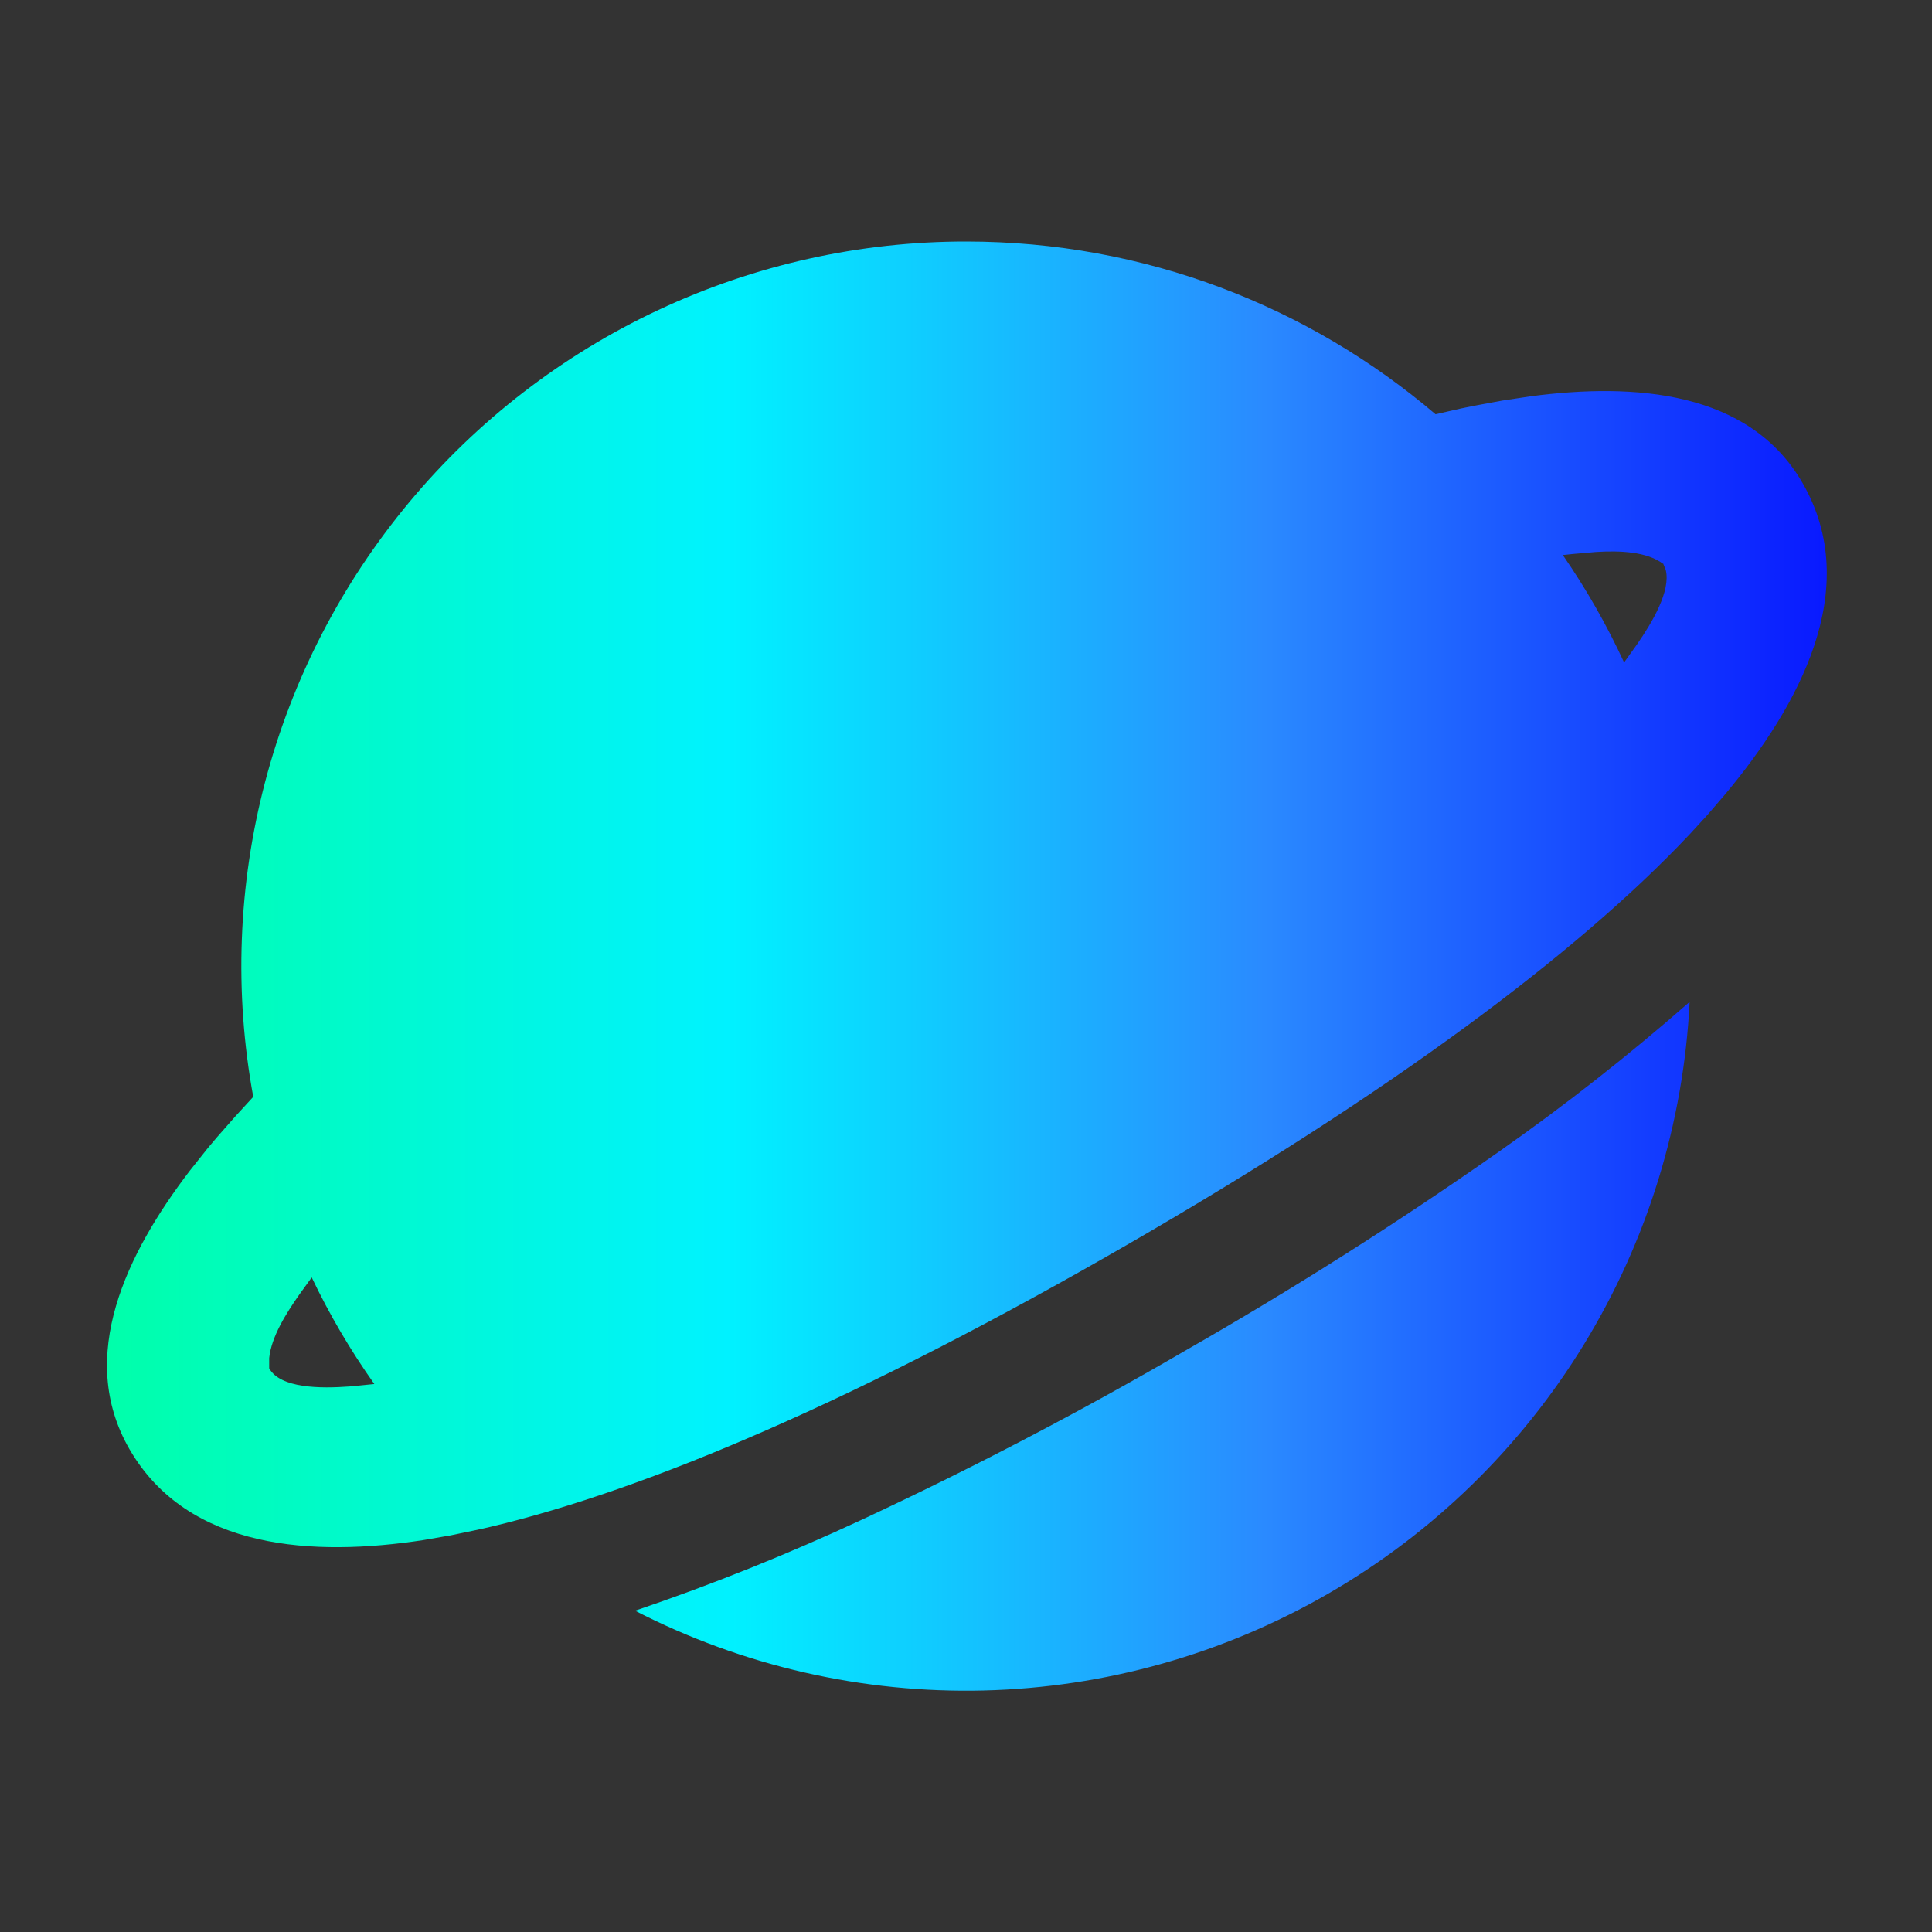 <svg width="48" height="48" viewBox="0 0 48 48" fill="none" xmlns="http://www.w3.org/2000/svg">
<rect x="0" y="0" width="48" height="48" fill="#333333" stroke="none"/>
<path fill-rule="evenodd" clip-rule="evenodd" d="M41.978 24.892C41.83 27.898 40.93 30.819 39.362 33.387C37.793 35.955 35.606 38.089 32.999 39.594C30.393 41.099 27.451 41.926 24.443 42C21.434 42.074 18.455 41.393 15.778 40.018C17.693 39.367 19.571 38.614 21.404 37.76C24.166 36.473 26.867 35.06 29.5 33.526C32.145 32.012 34.72 30.379 37.216 28.63C38.87 27.471 40.459 26.223 41.978 24.892ZM23.998 6C28.45 6 32.524 7.616 35.666 10.292L36.3 10.148L36.634 10.08L37.326 9.952L38.044 9.844C40.594 9.51 43.456 9.7 44.784 12C46.308 14.64 44.668 17.568 42.87 19.724L42.42 20.248L41.974 20.734C39.186 23.69 34.568 27.136 28 30.928C21.432 34.72 16.14 36.996 12.184 37.934L11.866 38.006L11.204 38.144L10.512 38.264C7.818 38.674 4.676 38.53 3.214 36C1.888 33.7 3.154 31.128 4.716 29.086L5.168 28.518L5.398 28.246L5.852 27.73L6.292 27.25C5.815 24.654 5.916 21.985 6.585 19.432C7.255 16.879 8.478 14.505 10.168 12.477C11.858 10.449 13.973 8.818 16.363 7.699C18.753 6.579 21.361 5.999 24 6H23.998ZM7.744 31.738L7.436 32.164C7.106 32.634 6.742 33.214 6.688 33.74V33.996C6.968 34.496 7.962 34.5 8.692 34.446L9.3 34.386C8.707 33.549 8.186 32.662 7.744 31.736V31.738ZM41.314 14.004C40.91 13.704 40.248 13.676 39.646 13.714L39.076 13.764C38.988 13.775 38.905 13.783 38.828 13.79C39.409 14.631 39.917 15.521 40.35 16.458L40.672 16.008C41.05 15.462 41.512 14.684 41.386 14.164L41.32 14L41.314 14.004Z" fill="url(#paint0_linear_372_6085)"/>
<defs>
<linearGradient id="paint0_linear_372_6085" x1="2.658" y1="24.003" x2="45.386" y2="24.003" gradientUnits="userSpaceOnUse">
<stop stop-color="#93FFDF"/>
<stop offset="0" stop-color="#00FFAA"/>
<stop offset="0.361" stop-color="#00F2FF"/>
<stop offset="0.673" stop-color="#2A8AFF"/>
<stop offset="1" stop-color="#0919FF"/>
</linearGradient>
</defs>
</svg>
